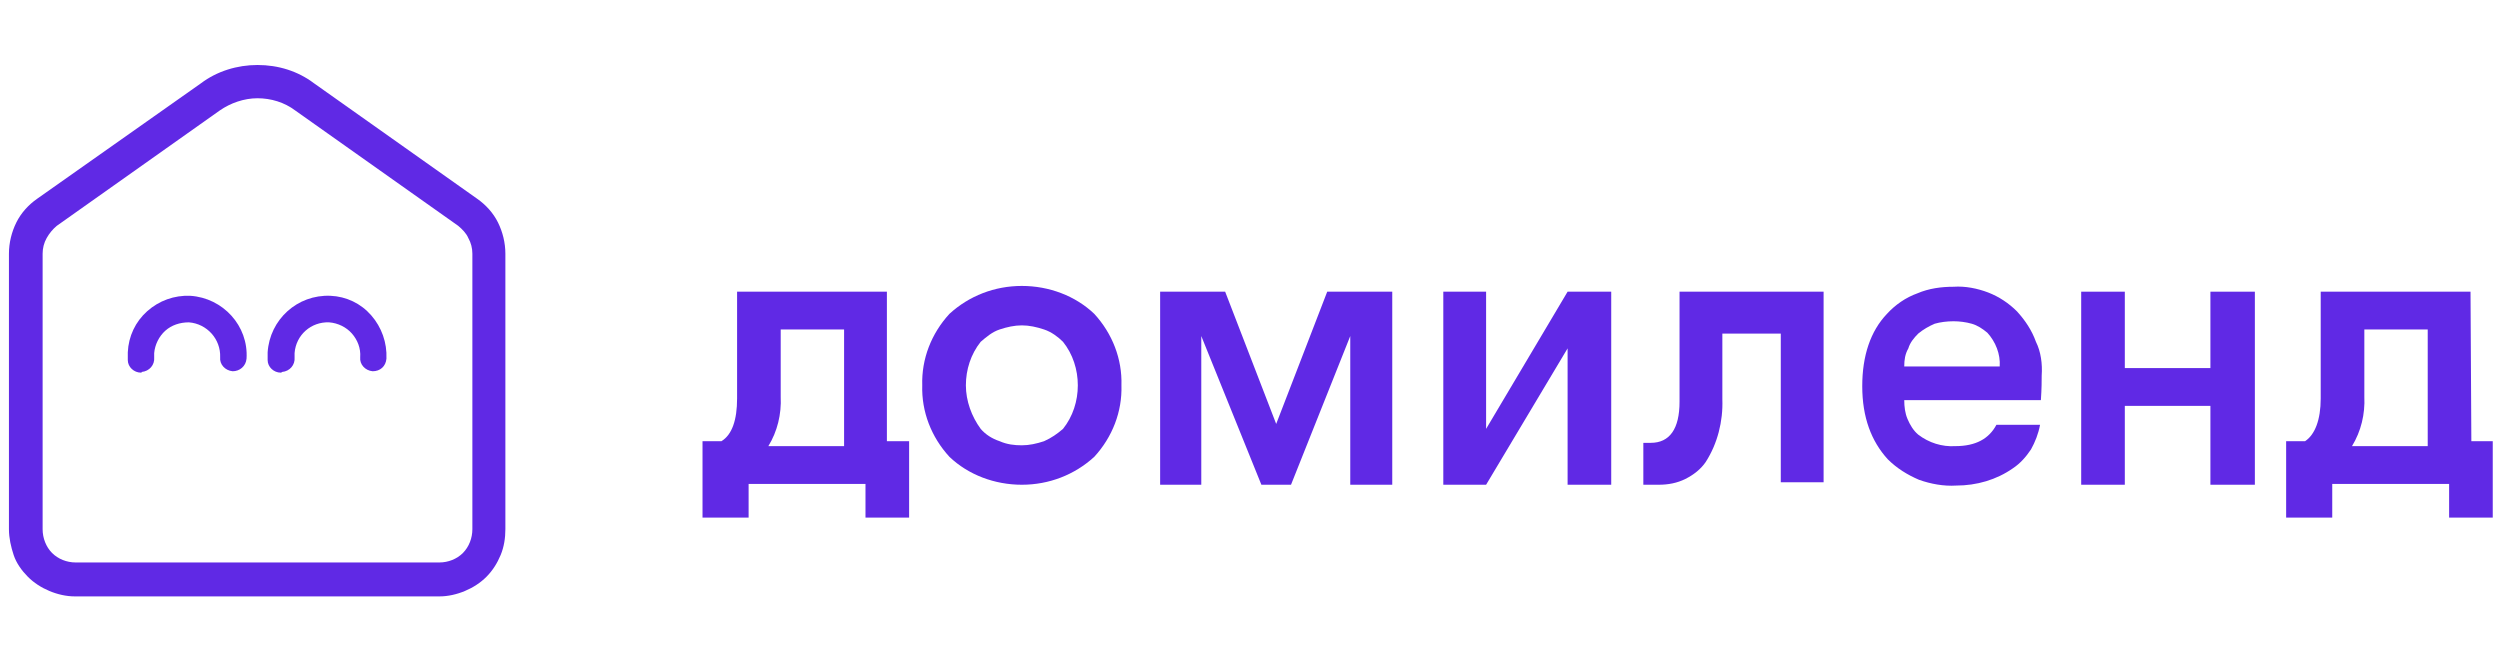 <svg width="272" height="72" viewBox="0 0 272 72" fill="none" xmlns="http://www.w3.org/2000/svg">
<path d="M96.583 48.002H98.912V56.314H94.165V52.65H81.449V56.314H76.434V48.002H78.493C79.658 47.287 80.195 45.678 80.195 43.354V31.735H96.494V48.002H96.583ZM83.598 48.538H91.837V35.846H84.941V43.175C85.031 45.052 84.583 46.929 83.598 48.538Z" fill="#6029E5"/>
<path d="M119.058 49.701C116.909 51.667 114.133 52.74 111.177 52.74C108.222 52.74 105.356 51.667 103.297 49.701C101.326 47.556 100.252 44.785 100.341 41.925C100.252 39.064 101.326 36.294 103.297 34.148C105.446 32.182 108.222 31.11 111.177 31.11C114.133 31.11 116.998 32.182 119.058 34.148C121.028 36.294 122.103 39.064 122.013 41.925C122.103 44.785 121.028 47.556 119.058 49.701ZM106.7 46.662C107.237 47.287 107.953 47.734 108.759 48.002C109.565 48.36 110.371 48.449 111.177 48.449C111.983 48.449 112.789 48.271 113.595 48.002C114.401 47.645 115.028 47.198 115.655 46.662C116.73 45.321 117.267 43.623 117.267 41.925C117.267 40.226 116.73 38.528 115.655 37.188C115.118 36.651 114.401 36.115 113.595 35.847C112.789 35.579 111.983 35.4 111.177 35.4C110.371 35.4 109.565 35.579 108.759 35.847C107.953 36.115 107.326 36.651 106.7 37.188C105.625 38.528 105.088 40.226 105.088 41.925C105.088 43.623 105.715 45.321 106.7 46.662Z" fill="#6029E5"/>
<path d="M126.223 52.739V31.735H133.297L138.85 46.125L144.402 31.735H151.477V52.739H146.909V36.561L140.462 52.739H137.238L130.7 36.561V52.739H126.223Z" fill="#6029E5"/>
<path d="M170.555 37.902L161.688 52.739H157.031V31.735H161.688V46.661L170.555 31.735H175.301V52.739H170.555V37.902Z" fill="#6029E5"/>
<path d="M178.795 48.181H179.6C181.661 48.181 182.734 46.661 182.734 43.712V31.735H198.408V52.471H193.749V36.293H187.392V43.443C187.48 45.857 186.855 48.27 185.6 50.236C185.064 51.041 184.257 51.666 183.361 52.113C182.466 52.56 181.481 52.739 180.496 52.739H178.795V48.181Z" fill="#6029E5"/>
<path d="M222.136 40.852C222.136 41.388 222.136 42.282 222.048 43.533H207.182C207.182 44.248 207.271 44.964 207.539 45.589C207.807 46.215 208.167 46.84 208.704 47.288C209.868 48.181 211.3 48.628 212.733 48.539C214.972 48.539 216.404 47.734 217.212 46.215H221.958C221.778 47.198 221.42 48.092 220.973 48.896C220.435 49.701 219.808 50.416 219.002 50.952C217.212 52.203 215.061 52.829 212.823 52.829C211.48 52.918 210.047 52.65 208.792 52.203C207.539 51.667 206.374 50.952 205.389 49.969C203.598 48.002 202.613 45.41 202.613 42.014C202.613 38.707 203.509 36.026 205.301 34.149C206.196 33.165 207.36 32.361 208.614 31.914C209.868 31.378 211.211 31.199 212.554 31.199C213.808 31.11 215.151 31.378 216.316 31.825C217.48 32.272 218.555 32.986 219.45 33.88C220.345 34.864 221.063 35.936 221.51 37.187C222.048 38.26 222.226 39.601 222.136 40.852ZM207.182 39.869H217.569C217.659 38.528 217.122 37.187 216.226 36.204C215.689 35.757 215.151 35.4 214.524 35.221C213.898 35.042 213.181 34.953 212.554 34.953C211.838 34.953 211.121 35.042 210.495 35.221C209.868 35.489 209.24 35.847 208.704 36.294C208.255 36.741 207.807 37.277 207.629 37.903C207.271 38.528 207.182 39.154 207.182 39.869Z" fill="#6029E5"/>
<path d="M226.434 52.739V31.735H231.18V40.047H240.493V31.735H245.329V52.739H240.493V44.159H231.18V52.739H226.434Z" fill="#6029E5"/>
<path d="M268.883 48.002H271.211V56.314H266.464V52.65H253.748V56.314H248.732V48.002H250.793C251.868 47.287 252.493 45.678 252.493 43.354V31.735H268.793L268.883 48.002ZM255.897 48.538H264.136V35.846H257.24V43.175C257.33 45.052 256.882 46.929 255.897 48.538Z" fill="#6029E5"/>
<path d="M15.34 40.544C14.584 40.544 13.904 39.936 13.904 39.176C13.904 38.872 13.904 38.644 13.904 38.34C13.98 36.592 14.735 34.995 16.02 33.855C17.304 32.715 18.966 32.107 20.704 32.183C24.255 32.411 27.051 35.451 26.824 39.024C26.748 39.86 26.069 40.392 25.313 40.392C24.482 40.316 23.877 39.632 23.953 38.872C24.028 36.896 22.517 35.223 20.553 35.071C19.571 35.071 18.664 35.375 17.984 35.983C17.304 36.592 16.851 37.504 16.775 38.416C16.775 38.568 16.775 38.72 16.775 38.872C16.851 39.708 16.246 40.392 15.415 40.468C15.415 40.544 15.415 40.544 15.34 40.544Z" fill="#6029E5"/>
<path d="M30.547 40.544C29.796 40.544 29.119 39.936 29.119 39.176C29.119 38.872 29.119 38.644 29.119 38.34C29.345 34.767 32.351 32.03 35.958 32.182C37.687 32.258 39.265 33.018 40.392 34.311C41.519 35.603 42.12 37.276 42.045 39.024C41.97 39.86 41.369 40.392 40.542 40.392C39.716 40.316 39.114 39.632 39.19 38.872C39.265 37.884 38.889 36.971 38.288 36.287C37.687 35.603 36.785 35.147 35.808 35.071C33.854 34.995 32.2 36.439 32.05 38.416C32.05 38.568 32.05 38.72 32.05 38.872C32.125 39.708 31.524 40.392 30.697 40.468C30.622 40.544 30.547 40.544 30.547 40.544Z" fill="#6029E5"/>
<path d="M28.015 10.69C29.481 10.69 30.947 11.133 32.12 12.019L49.855 24.572C50.295 24.941 50.734 25.384 50.954 25.901C51.247 26.418 51.394 27.009 51.394 27.599V57.578C51.394 58.538 51.028 59.498 50.368 60.162C49.708 60.827 48.756 61.196 47.803 61.196H8.228C7.275 61.196 6.323 60.827 5.663 60.162C5.003 59.498 4.637 58.538 4.637 57.578V27.599C4.637 27.009 4.784 26.418 5.077 25.901C5.37 25.384 5.736 24.941 6.176 24.572L23.911 12.019C25.084 11.207 26.55 10.69 28.015 10.69ZM28.015 7.072C25.817 7.072 23.618 7.737 21.859 9.066L4.051 21.618C3.098 22.283 2.292 23.169 1.779 24.203C1.266 25.236 0.973 26.418 0.973 27.599V57.578C0.973 58.538 1.193 59.498 1.486 60.384C1.779 61.27 2.365 62.082 3.025 62.747C3.684 63.411 4.49 63.928 5.37 64.297C6.249 64.666 7.202 64.888 8.155 64.888H47.803C48.756 64.888 49.708 64.666 50.588 64.297C51.467 63.928 52.273 63.411 52.933 62.747C53.593 62.082 54.106 61.27 54.472 60.384C54.839 59.498 54.985 58.538 54.985 57.578V27.599C54.985 26.418 54.692 25.236 54.179 24.203C53.666 23.169 52.86 22.283 51.907 21.618L34.172 9.066C32.413 7.737 30.287 7.072 28.015 7.072Z" fill="#6029E5"/>
</svg>
